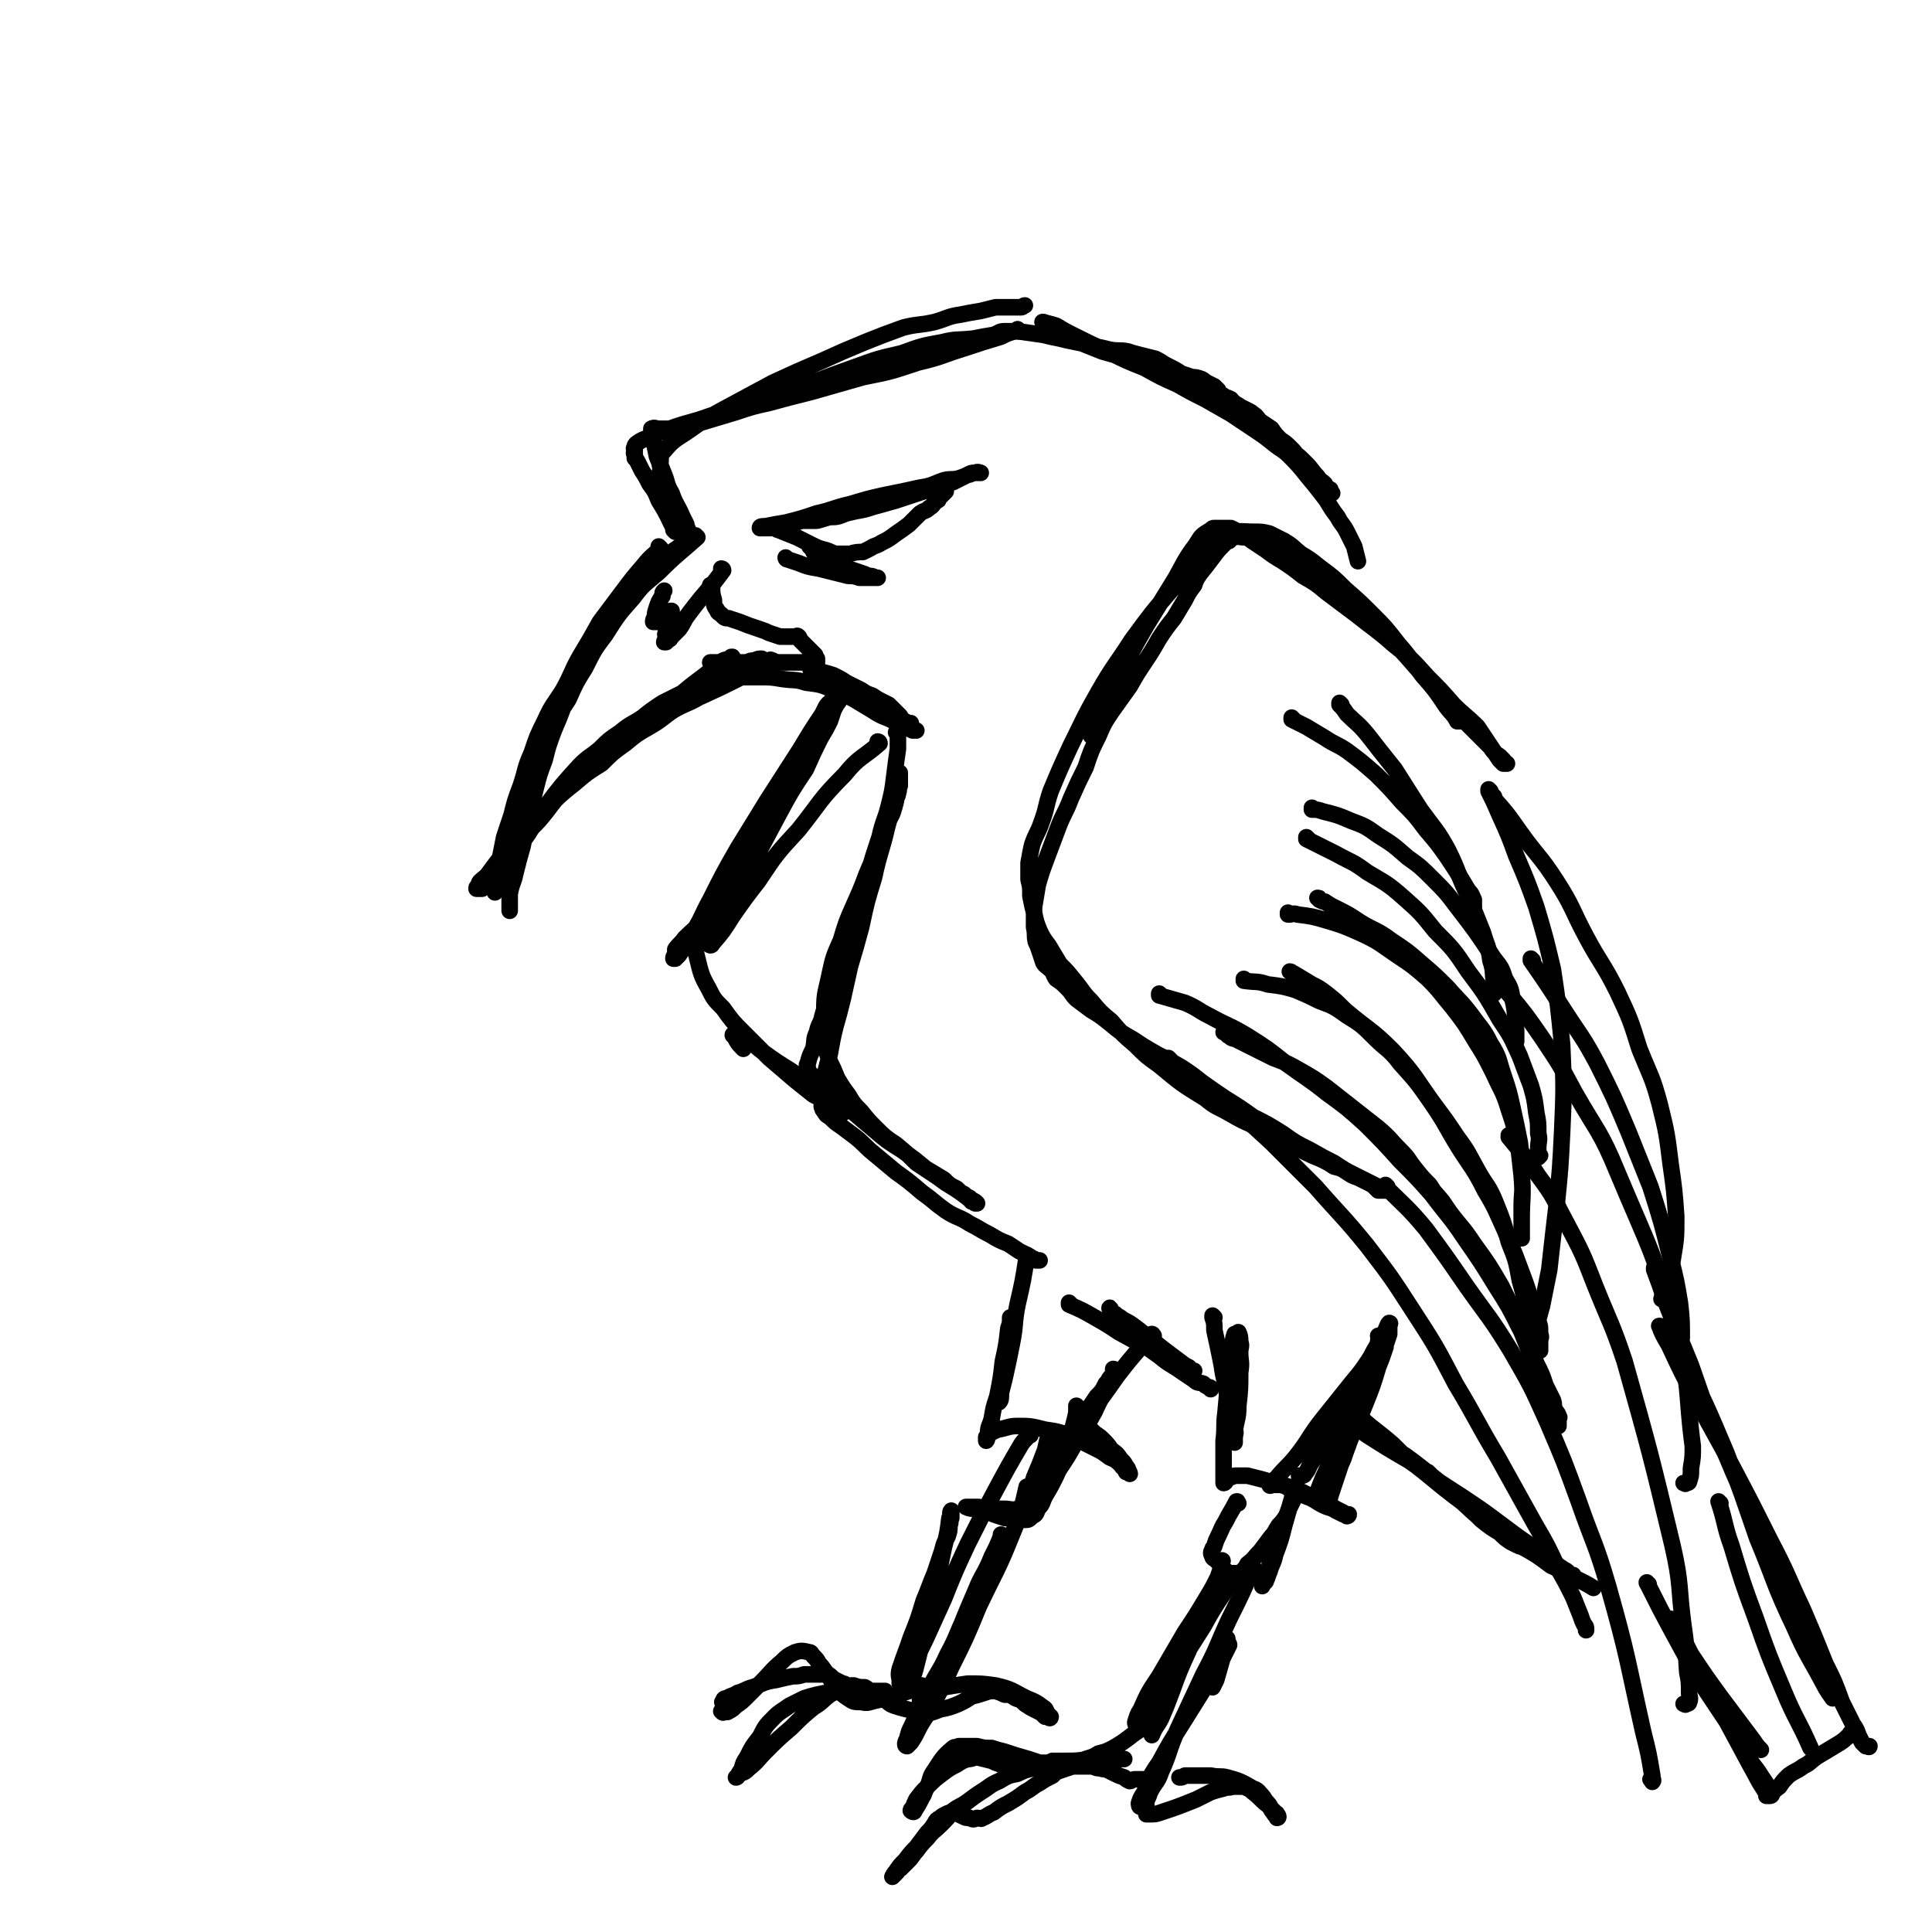 <svg viewBox='0 0 1050 1050' version='1.1' xmlns='http://www.w3.org/2000/svg' xmlns:xlink='http://www.w3.org/1999/xlink'><g fill='none' stroke='rgb(0,0,0)' stroke-width='9' stroke-linecap='round' stroke-linejoin='round'><path d='M359,298c0,0 -1,-1 -1,-1 0,0 1,1 1,1 -4,4 -5,4 -9,9 -6,7 -6,7 -12,15 -6,8 -6,8 -12,16 -5,9 -5,9 -11,19 -5,9 -4,9 -9,18 -5,8 -6,8 -10,17 -4,8 -4,8 -7,17 -4,9 -3,9 -6,18 -3,8 -3,8 -5,16 -2,6 -2,6 -4,12 -1,5 -1,5 -2,10 -1,3 -1,3 -2,6 -1,3 -1,3 -1,5 0,2 0,2 0,3 0,1 0,1 0,2 0,1 0,1 0,2 0,1 0,2 0,2 0,0 0,-1 0,-2 0,-1 0,-1 0,-3 1,-2 2,-2 3,-4 2,-3 2,-3 4,-7 2,-5 2,-5 5,-9 3,-5 3,-5 7,-10 3,-6 3,-6 8,-11 9,-12 9,-12 19,-23 5,-5 5,-4 11,-9 5,-5 5,-5 11,-9 6,-5 6,-4 12,-8 5,-4 5,-4 11,-8 6,-3 6,-3 12,-6 4,-3 4,-3 9,-5 3,-2 4,-2 7,-4 2,-1 2,-1 4,-2 1,-1 1,-1 3,-2 1,-1 1,-1 1,-2 1,-1 1,-1 2,-2 0,-1 0,-1 0,-2 -1,0 -1,0 -1,1 -2,1 -2,0 -4,1 -5,4 -5,4 -10,8 -8,6 -8,6 -15,12 -8,5 -8,5 -15,10 -6,5 -6,5 -12,9 -6,4 -6,4 -11,8 -5,4 -5,4 -9,8 -5,5 -5,4 -10,9 -4,4 -3,4 -7,9 -4,5 -4,5 -7,9 -4,5 -4,5 -8,9 -3,5 -3,5 -7,9 -3,4 -2,4 -5,8 -3,3 -3,3 -5,5 -2,2 -2,2 -4,4 -1,2 -1,2 -2,3 -1,1 -1,1 -2,2 -1,1 0,1 -2,2 0,0 0,0 -1,0 -1,0 -2,0 -2,0 0,-1 0,-1 1,-1 0,-1 0,-2 1,-3 2,-2 3,-2 5,-5 3,-4 3,-4 6,-8 5,-6 5,-6 10,-11 7,-7 7,-7 13,-14 9,-8 8,-8 17,-15 7,-6 7,-6 15,-11 6,-6 6,-6 13,-11 6,-5 6,-5 13,-9 7,-4 7,-5 13,-9 7,-4 7,-3 14,-7 11,-5 11,-5 21,-10 4,-2 4,-2 7,-4 2,-1 2,-1 5,-2 1,-1 1,-1 2,-2 2,-1 2,-1 3,-2 1,-1 1,0 2,0 '/><path d='M379,292c0,0 -1,-1 -1,-1 0,0 1,1 1,1 -10,9 -11,9 -21,19 -8,7 -8,6 -14,14 -8,9 -8,9 -15,20 -6,8 -6,8 -11,18 -5,8 -5,8 -9,17 -5,8 -6,8 -10,17 -4,10 -4,10 -7,21 -3,10 -2,11 -5,21 -2,10 -2,10 -4,20 -2,9 -2,9 -4,18 -1,4 -1,4 -2,7 0,3 0,3 0,6 0,1 0,1 0,3 0,0 0,0 0,1 0,1 0,1 0,1 0,0 0,-1 0,-1 0,-1 0,-1 0,-2 0,-3 0,-3 0,-6 1,-6 2,-6 3,-11 2,-8 2,-8 4,-15 3,-15 3,-15 7,-31 2,-8 2,-8 5,-16 2,-8 2,-8 5,-16 3,-7 3,-7 6,-15 7,-14 7,-14 15,-29 3,-6 3,-6 7,-11 4,-6 4,-5 8,-11 3,-4 2,-4 5,-8 6,-7 6,-6 12,-13 3,-3 3,-3 6,-5 2,-3 3,-3 5,-5 3,-2 3,-2 7,-5 1,-1 0,-1 1,-2 2,-1 3,-1 5,-2 '/><path d='M367,289c0,0 -1,-1 -1,-1 0,0 1,1 1,1 -4,-8 -4,-9 -9,-17 -2,-5 -2,-5 -5,-9 -2,-4 -2,-4 -4,-7 -1,-2 -1,-2 -2,-4 -1,-2 -1,-2 -2,-3 0,-1 0,-1 0,-2 -1,-1 0,-1 0,-2 0,-1 -1,-1 0,-2 0,-1 0,-1 1,-2 3,-2 3,-2 6,-3 6,-3 6,-3 12,-5 11,-4 11,-3 22,-7 13,-4 13,-4 25,-8 14,-5 14,-5 28,-9 13,-5 13,-5 27,-10 11,-4 11,-4 24,-7 11,-4 11,-4 22,-6 8,-2 8,-1 17,-2 5,-1 5,-1 11,-2 3,-1 3,-2 6,-2 3,0 3,0 5,0 1,0 1,0 2,0 0,0 1,0 1,0 0,0 -1,0 -2,0 -4,1 -4,1 -8,3 -10,3 -10,3 -19,6 -13,4 -13,5 -26,8 -15,5 -15,5 -30,8 -14,4 -14,4 -28,8 -12,3 -12,3 -23,6 -9,2 -9,2 -18,5 -10,3 -10,3 -20,6 -3,1 -3,2 -7,2 -2,1 -2,1 -4,1 -2,0 -2,0 -4,0 0,0 0,0 -1,0 -1,0 -1,0 -2,0 -1,0 -1,0 -2,0 -1,0 -1,0 -2,0 -2,0 -2,-1 -4,0 0,0 0,0 0,1 0,2 0,2 1,5 1,4 1,4 2,9 2,5 2,5 4,10 2,5 1,5 4,10 2,6 3,6 6,13 1,2 1,2 2,4 0,1 0,1 1,3 0,0 0,0 0,1 0,1 0,2 0,2 -1,0 -1,-1 -1,-2 -1,-1 -1,-1 -2,-3 -1,-2 -1,-2 -2,-4 -1,-3 -2,-3 -3,-6 -2,-4 -2,-3 -4,-7 -1,-3 -1,-3 -1,-5 -1,-3 -2,-3 -2,-5 -1,-2 0,-2 0,-5 0,-1 -1,-1 0,-3 0,-3 0,-4 2,-6 5,-6 6,-6 12,-10 10,-7 10,-7 21,-13 13,-7 13,-7 26,-14 13,-6 13,-6 27,-12 11,-5 11,-5 23,-10 10,-4 10,-4 21,-8 8,-2 8,-1 17,-3 7,-2 7,-3 14,-4 5,-1 5,-1 11,-2 4,-1 4,-1 8,-2 4,0 4,0 7,0 2,0 2,0 4,0 2,0 2,0 3,0 1,0 1,-1 2,-1 '/><path d='M423,288c0,0 -1,-1 -1,-1 0,0 0,1 1,1 5,2 5,2 10,4 4,2 4,2 8,4 4,2 4,2 8,3 3,1 2,1 5,2 2,0 2,0 4,0 2,0 2,0 4,0 3,-1 4,-1 7,-1 2,-1 2,-1 4,-2 3,-2 3,-1 6,-3 4,-2 4,-2 8,-5 3,-2 3,-2 7,-5 3,-3 3,-3 6,-6 3,-2 3,-1 5,-3 2,-1 2,-2 4,-4 1,0 1,0 1,-1 1,-1 1,-1 2,-2 1,-1 1,-1 2,-2 0,-1 0,-1 0,-2 0,0 0,-1 0,-1 -1,0 -1,1 -3,1 -1,0 -1,-1 -2,0 -4,1 -4,1 -8,2 -6,2 -6,2 -11,4 -7,2 -7,2 -14,4 -6,2 -6,2 -12,3 -5,1 -5,1 -10,2 -5,1 -5,1 -9,2 -5,1 -5,0 -9,1 -4,1 -4,1 -7,2 -3,1 -3,2 -6,2 -1,0 -1,0 -3,0 -1,0 -1,0 -2,0 0,0 0,0 -1,0 -1,0 -1,0 -2,0 -1,0 -2,0 -2,0 0,-1 1,-1 3,-1 5,-1 5,-1 11,-2 8,-2 8,-2 17,-5 9,-2 9,-3 18,-5 10,-3 10,-3 19,-5 10,-2 10,-2 19,-4 7,-1 7,-2 13,-4 4,-1 4,0 8,-1 3,-1 3,-1 5,-2 2,-1 2,-1 3,-1 1,0 1,0 2,0 1,0 2,0 2,0 0,0 -2,-1 -3,0 -2,0 -2,1 -4,1 -4,2 -4,2 -8,4 -16,5 -16,5 -31,10 -14,4 -14,4 -27,7 -5,2 -5,2 -9,2 -4,1 -3,1 -7,2 -2,0 -2,0 -4,0 -1,0 -1,0 -3,0 -1,0 -1,0 -2,0 '/><path d='M428,304c0,0 -1,-1 -1,-1 0,0 0,1 1,1 3,1 3,1 6,2 5,2 5,2 11,3 4,1 4,1 8,2 4,1 4,1 8,2 3,0 3,0 6,1 2,0 2,0 4,0 1,0 1,0 2,0 1,0 1,0 2,0 0,0 0,0 1,0 0,0 1,0 1,0 0,0 -1,0 -1,0 -2,-1 -2,-1 -4,-1 -2,-1 -2,-1 -5,-2 -3,-1 -3,-1 -6,-2 -3,-1 -3,-1 -6,-2 -4,-2 -4,-2 -8,-5 -2,0 -2,0 -4,-1 -1,-1 -1,-1 -1,-2 -1,-1 -1,-1 -2,-2 0,0 0,0 0,0 '/><path d='M384,372c0,0 -1,-1 -1,-1 0,0 0,1 1,1 4,-1 4,-1 8,-2 5,-1 5,-1 9,-2 6,0 6,0 11,0 7,0 7,0 13,1 7,1 7,0 13,2 8,1 8,1 15,4 6,2 5,2 11,5 7,3 7,3 13,6 7,3 7,3 14,7 2,1 2,1 4,2 1,1 1,1 2,2 0,0 1,0 1,0 0,0 -1,0 -2,0 -2,-1 -2,-1 -4,-2 -3,-1 -3,-1 -6,-3 -6,-3 -6,-2 -12,-6 -5,-3 -5,-3 -10,-6 -4,-3 -4,-2 -8,-5 -5,-3 -5,-3 -9,-6 -2,-1 -2,-1 -3,-2 -1,0 -1,-1 -2,-1 -1,-1 -2,-2 -1,-2 1,0 2,1 5,1 4,1 4,1 7,2 4,2 4,2 7,4 4,2 4,2 8,4 3,2 3,2 6,3 3,2 3,2 5,3 2,1 2,1 4,2 1,1 1,1 2,2 1,1 1,1 2,2 1,1 1,1 2,2 1,1 0,1 1,2 2,1 2,1 3,2 1,0 1,0 2,0 '/><path d='M554,180c0,0 -1,-1 -1,-1 0,0 0,1 0,1 '/><path d='M554,180c0,0 -1,-1 -1,-1 0,0 0,1 0,1 7,1 7,1 14,2 4,1 4,1 9,2 4,1 4,1 9,2 5,1 5,1 9,2 5,1 5,1 9,2 5,1 5,0 10,1 3,1 3,1 7,2 4,1 4,1 8,2 4,2 3,2 7,4 4,2 4,2 7,4 3,1 3,1 6,2 2,0 2,0 5,1 2,1 1,1 3,2 2,1 2,1 4,2 1,1 1,1 2,2 0,1 0,1 1,2 2,1 2,1 3,2 1,0 1,0 3,1 1,1 1,2 2,2 1,1 2,1 3,2 2,1 2,1 4,2 2,1 2,1 3,2 2,1 2,2 4,4 3,2 3,2 6,4 2,3 2,3 5,6 3,2 3,2 6,5 3,3 2,3 5,7 3,2 3,2 6,5 2,2 1,3 3,5 2,1 2,1 3,3 1,0 1,0 2,1 1,1 1,1 2,2 0,1 1,1 1,1 0,0 -1,-1 -1,-2 -2,-1 -2,-1 -3,-3 -2,-2 -2,-1 -4,-4 -3,-3 -3,-4 -6,-7 -4,-4 -4,-4 -8,-7 -7,-5 -7,-5 -15,-9 -8,-5 -8,-5 -15,-10 -7,-5 -7,-5 -14,-10 -7,-4 -7,-4 -14,-7 -7,-4 -7,-4 -14,-8 -9,-3 -9,-3 -17,-6 -7,-2 -7,-2 -14,-4 -5,-2 -5,-2 -10,-4 -4,-2 -4,-2 -8,-4 -3,-1 -3,-1 -6,-2 -1,-1 -1,-1 -3,-2 -1,0 -1,-1 -2,-1 -1,-1 -1,-1 -2,-2 0,-1 -1,-1 -1,-1 -1,0 0,0 0,0 3,1 4,1 7,2 5,3 5,3 11,6 8,4 8,4 17,8 10,5 10,5 20,9 9,5 9,5 18,9 7,4 7,4 15,8 7,4 7,4 14,8 6,4 6,4 12,8 6,4 6,4 11,8 5,4 5,3 9,7 7,7 7,8 13,15 4,5 4,5 7,9 3,5 3,5 6,9 2,4 3,4 5,8 2,4 2,4 4,8 1,4 1,4 2,8 '/><path d='M488,399c0,0 -1,-1 -1,-1 0,0 1,0 1,1 0,4 0,4 0,8 -1,7 -1,7 -2,15 -1,8 -1,8 -3,16 -2,8 -3,8 -5,17 -3,9 -3,9 -6,19 -3,9 -3,9 -6,18 -2,9 -2,9 -5,18 -3,8 -3,8 -6,15 -2,7 -2,7 -4,14 -2,6 -2,6 -4,13 -1,5 -2,4 -3,9 -2,4 -1,5 -2,9 -2,4 -2,4 -3,8 -1,1 0,1 0,2 0,1 -1,1 0,2 0,1 0,0 1,1 2,2 2,2 4,4 4,4 4,4 8,7 5,5 5,5 10,9 7,6 7,6 13,11 7,6 7,6 15,11 7,5 7,5 13,10 5,3 5,3 10,6 3,3 3,3 7,5 2,2 2,2 4,3 1,1 1,1 3,2 1,1 0,1 1,2 1,0 1,0 2,1 1,0 1,0 1,0 -1,-1 -1,-1 -3,-2 -1,0 -1,0 -2,-1 -4,-3 -4,-3 -7,-5 -5,-3 -5,-3 -9,-6 -6,-4 -6,-4 -12,-8 -5,-5 -5,-5 -11,-10 -6,-4 -6,-4 -11,-9 -4,-4 -4,-4 -8,-9 -4,-4 -4,-4 -7,-9 -3,-4 -3,-4 -6,-9 -2,-5 -2,-5 -4,-9 -2,-6 -2,-6 -3,-12 -1,-8 -1,-8 0,-16 0,-10 1,-10 3,-20 2,-9 2,-9 6,-18 3,-10 3,-10 7,-19 4,-9 4,-9 7,-17 3,-7 3,-7 6,-14 2,-6 2,-6 4,-11 2,-4 2,-4 4,-8 1,-3 1,-3 2,-7 0,-2 1,-2 1,-4 1,-2 0,-2 1,-4 0,-1 0,-1 0,-2 0,-1 0,-1 0,-2 0,-1 0,-1 0,-2 0,0 0,-1 0,-1 -1,3 -1,5 -2,9 -2,10 -2,10 -5,21 -3,13 -4,13 -7,27 -4,13 -4,13 -7,27 -3,11 -3,11 -6,21 -2,9 -2,9 -4,18 -2,8 -2,8 -4,15 -3,12 -2,12 -5,23 -1,4 -1,4 -2,8 0,2 0,2 0,4 -1,2 0,2 0,4 0,0 0,0 0,1 0,1 0,1 0,2 0,1 -1,1 0,2 0,1 0,1 1,2 1,2 1,2 3,3 3,3 3,3 6,5 4,3 4,3 8,6 5,4 5,5 10,9 6,5 6,5 12,10 7,5 7,5 14,11 7,5 6,5 13,10 6,4 7,3 13,7 6,3 5,3 11,6 5,3 5,3 10,5 3,2 3,2 6,4 2,1 2,1 4,2 2,1 2,1 3,2 1,0 1,0 2,1 0,0 0,0 1,0 1,0 1,0 1,0 '/><path d='M793,392c0,0 -1,-1 -1,-1 0,0 0,1 0,1 -2,-4 -3,-4 -6,-8 -6,-9 -6,-9 -13,-17 -6,-8 -6,-9 -13,-17 -7,-9 -7,-9 -14,-16 -7,-7 -7,-7 -15,-14 -6,-6 -6,-6 -14,-12 -5,-4 -5,-4 -10,-7 -5,-4 -4,-4 -9,-7 -4,-2 -4,-2 -8,-4 -4,-1 -4,-1 -9,-1 -6,0 -7,-1 -12,1 -8,4 -8,5 -14,11 -9,8 -9,8 -17,18 -12,14 -12,14 -23,29 -9,14 -10,14 -18,28 -8,14 -8,15 -15,29 -6,13 -6,13 -11,25 -3,9 -2,9 -5,17 -2,6 -3,6 -5,12 -1,4 -1,5 -2,10 0,4 0,4 0,9 1,4 1,4 1,9 1,5 1,5 2,9 1,5 1,5 3,10 2,4 2,4 5,8 3,5 3,5 6,10 4,4 4,4 8,9 5,6 4,6 9,11 5,6 5,6 11,11 6,7 6,7 13,13 6,6 6,6 13,11 12,10 12,10 25,18 6,5 6,4 13,8 7,4 7,4 14,7 8,4 8,4 15,8 6,3 6,3 12,6 4,2 4,2 9,4 4,2 4,2 7,4 4,1 4,1 7,3 3,2 3,2 6,3 2,1 2,1 4,2 2,1 2,1 4,2 1,1 1,1 2,2 0,0 0,0 1,1 1,0 1,0 2,0 1,0 2,0 2,0 0,0 -1,0 -2,0 -1,-1 -1,-1 -2,-2 -2,-1 -2,-1 -4,-2 -4,-2 -4,-2 -8,-4 -6,-3 -6,-3 -12,-7 -6,-3 -6,-3 -13,-7 -8,-4 -8,-4 -15,-9 -8,-5 -8,-5 -16,-9 -7,-5 -7,-5 -15,-10 -6,-4 -6,-4 -13,-9 -5,-4 -5,-4 -11,-8 -7,-4 -7,-4 -13,-7 -7,-4 -7,-4 -13,-8 -7,-4 -7,-4 -13,-9 -5,-4 -5,-4 -10,-7 -4,-3 -4,-3 -8,-6 -3,-3 -2,-3 -5,-6 -3,-3 -3,-3 -6,-5 -2,-3 -1,-3 -3,-5 -2,-2 -3,-2 -4,-4 -1,-3 -1,-3 -2,-6 -1,-3 -1,-3 -2,-5 -1,-4 0,-4 -1,-8 0,-5 0,-5 0,-11 1,-6 1,-6 2,-12 2,-7 2,-7 5,-15 3,-8 3,-8 6,-16 3,-8 4,-8 7,-16 4,-9 4,-9 8,-17 3,-9 3,-9 7,-17 3,-7 3,-7 7,-13 5,-7 5,-7 10,-14 4,-7 4,-7 8,-13 4,-6 4,-6 8,-13 4,-6 4,-6 8,-11 3,-5 3,-5 6,-10 2,-4 2,-4 5,-8 1,-3 1,-3 3,-6 4,-5 4,-5 7,-9 3,-4 3,-4 6,-7 1,-2 1,-1 3,-2 1,-1 1,-2 3,-2 2,-1 2,0 5,0 2,0 3,-1 5,0 9,2 9,2 18,7 6,3 6,4 12,8 14,12 14,13 28,25 8,8 8,7 16,15 7,7 7,7 14,15 6,7 6,7 13,14 6,7 6,7 12,14 5,5 5,5 10,10 3,3 3,3 6,6 2,3 2,3 5,5 1,1 1,1 2,2 1,1 1,2 2,2 0,0 -1,0 -2,0 -1,-1 -1,-1 -2,-2 -2,-3 -2,-3 -4,-6 -4,-6 -4,-6 -8,-12 -6,-6 -7,-6 -13,-12 -7,-8 -7,-8 -14,-15 -9,-10 -9,-10 -19,-18 -9,-8 -10,-8 -20,-16 -8,-6 -8,-6 -16,-12 -6,-5 -6,-5 -13,-9 -5,-4 -5,-4 -11,-8 -5,-3 -5,-3 -9,-6 -3,-2 -3,-2 -6,-4 -3,-2 -3,-2 -5,-4 -2,-1 -2,-1 -4,-2 -2,-1 -2,-1 -4,-2 -1,0 -2,0 -3,0 -1,0 -1,0 -2,0 -1,0 -1,0 -2,0 -1,0 -1,0 -2,0 -1,0 -1,0 -2,1 -5,3 -5,3 -8,8 -6,8 -6,9 -11,18 -8,13 -8,13 -16,26 -8,14 -8,14 -15,28 -6,12 -5,12 -11,24 -2,4 -2,4 -4,8 '/><path d='M387,319c0,0 -1,-1 -1,-1 0,0 1,0 1,1 0,3 0,4 1,7 0,3 0,3 2,6 0,1 1,1 2,2 2,2 2,2 4,2 3,1 3,1 6,2 5,2 5,2 11,4 3,1 3,1 5,2 3,1 3,1 6,2 2,0 2,0 4,0 1,0 1,0 2,0 1,0 1,0 2,0 1,0 1,-1 2,0 1,1 0,1 1,2 1,1 1,1 2,2 1,1 1,1 2,2 1,1 1,1 2,2 1,1 1,1 2,2 0,1 0,1 1,2 0,1 0,1 0,2 0,0 0,0 0,0 -1,0 -2,0 -3,0 -1,0 -1,0 -2,0 -1,0 -1,0 -2,0 -2,0 -2,0 -4,0 -2,0 -2,0 -4,0 -3,0 -3,0 -6,0 -2,0 -2,0 -5,0 -3,0 -3,0 -6,0 -2,0 -2,0 -4,0 -2,0 -2,0 -3,0 -2,0 -2,0 -4,0 -2,0 -2,0 -3,0 -1,0 -1,0 -2,0 -1,0 -1,0 -2,0 -1,0 -1,0 -2,0 -1,0 -1,0 -1,0 -1,0 -1,0 -2,0 -1,0 -1,0 -2,0 -1,0 -1,0 -1,0 0,0 1,0 2,0 1,0 1,0 3,0 2,0 2,0 4,0 2,0 2,0 4,0 2,0 2,0 3,0 1,0 1,0 2,0 1,0 1,0 2,0 2,-1 2,-1 4,-1 2,-1 2,-1 4,-1 '/><path d='M393,310c0,0 -1,-1 -1,-1 0,0 1,0 1,1 -6,8 -6,8 -12,15 -4,5 -4,5 -7,9 -3,4 -2,4 -5,8 -2,2 -2,2 -4,4 -1,1 0,1 -2,2 0,0 0,0 -1,1 -1,0 -1,0 -1,0 0,-1 1,-1 1,-3 0,-1 -1,-1 0,-2 0,-2 0,-2 1,-4 1,-1 1,-1 2,-3 0,-1 0,-1 0,-2 0,-1 0,-1 0,-2 0,0 0,-1 0,-1 -1,0 -1,0 -1,1 -1,1 -1,1 -2,2 -1,1 -1,1 -2,2 -1,0 -1,0 -2,1 -1,0 -1,0 -2,0 0,0 -1,0 -1,0 0,-1 0,-1 1,-3 0,-2 0,-2 1,-5 1,-3 1,-3 3,-6 0,-2 0,-2 1,-3 '/><path d='M631,541c0,0 -1,-1 -1,-1 0,0 0,1 0,1 7,2 7,2 14,4 7,3 7,4 13,7 11,6 11,5 21,11 11,7 11,7 21,15 11,8 12,8 22,16 11,8 11,8 21,17 10,10 10,10 19,20 9,9 9,9 17,18 9,12 10,12 18,24 9,13 9,13 17,26 7,11 7,11 13,23 5,9 5,9 9,19 3,6 3,6 5,12 2,4 2,4 4,8 1,3 0,3 1,5 1,2 2,2 2,4 1,0 0,1 0,1 0,1 0,1 0,2 0,1 0,2 0,2 0,0 0,-1 0,-2 0,-1 0,-1 0,-3 -4,-8 -4,-8 -8,-17 -6,-14 -6,-14 -12,-29 -3,-6 -2,-6 -5,-12 -3,-7 -3,-7 -6,-13 -7,-12 -7,-12 -15,-23 -4,-6 -4,-6 -9,-12 -4,-5 -4,-5 -8,-11 -4,-5 -4,-4 -7,-9 -4,-4 -4,-4 -8,-9 -4,-5 -3,-5 -8,-10 -6,-6 -5,-6 -12,-12 -14,-11 -14,-11 -28,-22 -7,-5 -7,-5 -14,-9 -7,-4 -7,-4 -15,-7 -6,-3 -6,-3 -12,-6 -4,-2 -4,-2 -8,-4 -2,-1 -2,0 -4,-2 -1,0 -1,-1 -2,-2 0,0 0,0 -1,0 '/><path d='M677,533c0,0 -1,-1 -1,-1 0,0 0,1 0,1 7,1 7,0 13,2 8,1 8,1 15,3 7,3 7,3 13,6 8,3 8,3 15,8 8,5 8,5 15,12 7,7 8,6 14,14 9,10 9,10 16,20 9,13 8,13 16,26 7,11 8,11 14,23 6,10 6,11 11,22 4,10 4,9 8,20 5,13 5,14 9,28 2,3 2,3 2,8 1,2 0,2 0,4 0,2 0,2 0,3 0,1 0,1 0,2 0,0 0,0 0,0 0,-1 -1,-1 -1,-2 -1,-2 -1,-2 -2,-4 -2,-6 -2,-6 -3,-13 -3,-9 -2,-9 -5,-19 -2,-11 -2,-11 -6,-21 -3,-11 -3,-11 -7,-21 -4,-10 -5,-9 -10,-18 -5,-9 -5,-10 -11,-18 -6,-9 -6,-9 -12,-17 -11,-15 -10,-16 -23,-30 -12,-12 -13,-11 -26,-22 -5,-5 -5,-5 -10,-9 -4,-3 -4,-3 -8,-5 -5,-3 -5,-3 -10,-6 -1,0 -1,-1 -2,-1 '/><path d='M701,497c0,0 -1,-1 -1,-1 0,0 0,1 0,1 3,0 3,-1 5,0 8,1 8,1 15,3 10,3 10,3 19,7 11,5 11,6 20,12 9,6 9,6 17,13 7,7 7,8 13,15 7,9 7,9 13,19 5,8 5,8 10,18 4,9 5,9 8,19 3,9 3,9 5,18 1,9 1,9 2,18 1,12 0,12 0,23 0,3 0,3 0,6 0,2 0,2 0,4 0,1 0,1 0,1 0,0 0,-1 0,-2 0,-1 0,-1 0,-3 0,-6 0,-6 0,-12 0,-8 1,-8 0,-17 0,-9 0,-9 -1,-18 -2,-10 -2,-10 -4,-19 -2,-9 -2,-9 -5,-18 -3,-9 -2,-9 -7,-17 -4,-8 -5,-8 -10,-15 -6,-8 -7,-8 -13,-15 -7,-7 -7,-7 -14,-13 -8,-7 -8,-7 -17,-13 -8,-6 -9,-5 -17,-10 -6,-4 -6,-4 -12,-7 -4,-2 -4,-2 -7,-4 -1,0 -1,0 -3,-1 0,-1 0,-1 -1,-1 '/><path d='M711,456c0,0 -1,-1 -1,-1 0,0 0,1 0,1 8,4 8,4 16,8 9,5 9,4 17,10 10,6 11,6 20,14 9,8 9,8 17,18 10,10 10,10 18,22 9,12 9,12 17,26 6,9 6,9 11,20 3,8 3,8 6,16 2,7 2,7 3,15 1,5 1,5 1,11 1,4 0,4 0,8 0,2 0,2 0,4 0,0 0,1 0,1 0,0 1,-1 1,-1 '/><path d='M714,440c0,0 -1,-1 -1,-1 0,0 0,1 0,1 3,0 3,0 6,1 8,2 8,2 15,5 8,3 8,3 15,8 8,5 8,5 16,12 7,5 7,5 14,12 7,7 7,7 13,15 10,13 10,13 20,28 4,5 4,5 6,11 3,5 3,5 4,11 2,8 1,8 2,17 0,2 0,2 0,4 0,1 0,1 0,2 '/><path d='M703,391c0,0 -1,-1 -1,-1 0,0 0,1 0,1 4,2 4,2 8,4 5,3 5,3 10,6 6,4 6,3 12,7 8,6 8,6 16,13 7,7 7,7 14,15 7,7 7,7 13,15 6,7 6,7 11,14 6,9 6,9 12,19 2,2 2,3 3,5 0,2 0,2 0,4 '/><path d='M729,383c0,0 -1,-1 -1,-1 0,0 0,0 0,1 2,2 2,2 4,5 5,5 6,5 11,11 7,9 7,9 15,19 7,11 7,11 14,22 8,11 9,11 15,22 6,12 5,13 11,25 4,10 4,10 8,20 2,7 3,7 4,15 2,6 1,6 2,12 0,3 0,3 0,6 '/><path d='M810,430c0,0 -1,-1 -1,-1 0,0 0,0 0,1 3,6 3,6 6,13 5,11 5,11 9,22 6,14 6,14 11,28 5,17 5,17 9,34 3,20 3,21 5,41 1,23 1,24 0,47 -1,20 -1,20 -3,40 -2,17 -2,17 -4,35 -2,10 -2,10 -4,20 -1,3 -1,4 -2,7 -1,2 -1,1 -2,3 '/><path d='M636,576c0,0 -1,-1 -1,-1 0,0 0,0 0,1 4,3 4,3 8,6 11,8 11,8 22,17 13,10 13,10 26,22 12,12 12,12 24,24 14,16 15,16 28,32 13,17 13,17 24,34 13,20 13,20 24,41 12,20 11,20 23,40 10,18 10,18 20,36 7,12 7,12 13,25 4,7 4,7 8,15 2,5 2,5 4,10 1,3 1,3 2,5 1,1 1,1 1,3 '/><path d='M754,645c0,0 -1,-1 -1,-1 0,0 0,0 0,1 11,11 12,11 22,23 11,15 11,15 22,31 12,17 13,17 24,35 11,19 11,19 20,39 9,21 9,21 17,43 8,23 9,22 16,46 11,39 10,39 19,79 3,12 3,12 5,24 0,2 1,3 0,3 0,1 0,0 -1,-1 '/><path d='M821,618c0,0 -1,-1 -1,-1 0,0 0,0 0,1 8,10 9,10 16,21 9,12 8,12 15,25 9,17 9,17 16,35 8,20 9,20 16,41 14,50 14,50 26,100 5,22 3,22 6,44 2,13 1,13 2,25 1,5 1,5 1,11 0,2 1,3 0,5 0,1 -1,1 -2,1 0,1 0,0 -1,0 '/><path d='M820,539c0,0 -1,-1 -1,-1 0,0 0,0 0,1 10,12 10,12 19,25 10,15 10,15 18,30 12,21 14,21 23,43 18,43 20,43 32,88 8,30 5,31 9,61 0,6 0,6 -1,12 0,4 0,4 -1,7 0,1 -1,1 -2,1 0,1 0,0 -1,0 '/><path d='M833,522c0,0 -1,-1 -1,-1 0,0 0,0 0,1 9,13 9,13 18,27 9,14 10,14 18,29 9,18 9,18 17,37 6,15 6,15 12,30 6,19 6,19 11,39 3,12 3,12 5,24 1,9 1,10 1,19 0,0 -1,0 -1,0 -1,0 -1,0 -1,0 '/><path d='M812,433c0,0 -1,-1 -1,-1 0,0 0,0 0,1 8,9 8,9 15,19 10,14 11,13 20,27 9,14 8,15 16,30 8,15 9,14 17,30 7,15 7,15 12,31 6,15 7,15 11,30 4,16 4,17 6,33 2,14 2,14 3,28 0,12 0,12 -2,24 -2,11 -3,10 -6,21 '/><path d='M478,404c0,0 -1,-1 -1,-1 0,0 1,0 1,1 -9,8 -11,7 -19,17 -14,14 -13,15 -25,30 -12,13 -12,13 -22,28 -7,9 -7,9 -14,19 -5,8 -5,8 -11,15 0,1 -2,1 -1,0 2,-7 3,-7 7,-15 6,-13 7,-13 14,-25 8,-15 8,-15 16,-30 7,-13 7,-13 15,-25 4,-9 4,-9 8,-17 3,-5 3,-5 5,-9 1,-3 1,-3 2,-6 0,-1 0,-1 0,-3 -1,0 0,-1 0,-1 -1,-1 -1,-2 -1,-1 -3,2 -3,3 -5,7 -6,9 -6,9 -12,19 -9,14 -9,14 -18,28 -8,13 -8,13 -16,26 -8,14 -8,14 -15,28 -5,9 -4,9 -9,17 -2,4 -2,4 -5,8 -1,2 -1,2 -3,5 -1,1 -1,1 -2,2 0,0 -1,0 -1,0 0,-1 0,-1 1,-2 0,-2 0,-2 0,-3 2,-3 3,-3 5,-6 5,-5 6,-5 11,-11 5,-6 5,-7 10,-14 4,-4 4,-5 7,-9 2,-3 3,-3 5,-6 1,-2 1,-2 1,-4 1,-1 1,-1 1,-2 0,-1 0,-1 0,-2 0,-1 0,-1 0,-2 0,-1 0,-1 0,-1 0,-1 0,-2 0,-2 -1,1 -1,2 -1,3 -1,2 -1,2 -2,5 -1,2 -1,2 -2,4 0,0 -1,0 -1,1 -1,0 0,1 0,1 0,0 0,-1 0,-3 2,-3 2,-3 4,-5 3,-5 3,-5 6,-9 4,-7 4,-7 8,-14 5,-7 5,-7 9,-15 5,-6 5,-6 9,-13 4,-6 4,-6 8,-13 3,-5 3,-5 6,-10 3,-4 2,-4 5,-8 1,-2 1,-2 2,-4 0,-1 0,-1 1,-2 0,-1 0,-3 0,-2 -2,1 -3,2 -4,5 -5,7 -4,7 -8,14 -15,24 -15,24 -31,48 -6,9 -7,9 -12,19 -5,7 -5,8 -9,16 -3,6 -3,6 -7,12 -2,5 -2,5 -4,9 -2,5 -2,5 -4,9 -1,4 -1,4 -1,8 -1,4 -1,4 0,8 2,8 2,9 6,16 3,6 3,6 8,11 5,7 5,7 11,13 7,7 7,7 14,14 7,6 7,6 14,12 5,4 5,4 10,8 4,2 4,2 7,4 4,3 4,3 8,5 1,0 1,1 1,1 -1,-1 -2,-2 -3,-3 -5,-5 -5,-5 -10,-10 -8,-5 -8,-5 -15,-10 -8,-5 -8,-5 -15,-10 -4,-3 -4,-4 -9,-6 -2,-2 -2,-1 -5,-3 -1,0 -2,-1 -2,-1 -1,0 -1,1 0,1 2,4 2,4 5,7 '/><path d='M559,683c0,0 -1,-1 -1,-1 0,0 1,0 0,1 -2,13 -2,13 -5,26 -2,10 -1,11 -3,21 -2,10 -2,10 -4,19 -1,4 -1,4 -2,8 0,2 0,2 -1,4 0,0 0,1 0,1 1,-1 1,-2 1,-5 1,-5 1,-5 2,-10 1,-7 1,-7 2,-14 0,-4 1,-4 2,-8 0,-2 -1,-2 -1,-4 0,-2 0,-2 0,-3 0,-1 0,-1 0,-2 0,0 1,0 0,0 0,3 0,3 -1,6 -1,9 -1,9 -3,18 -1,9 -1,9 -3,19 -2,6 -2,6 -3,12 -1,4 -2,4 -2,8 -1,2 0,3 -1,4 0,0 0,-1 0,-2 1,-1 1,-1 2,-2 2,-1 2,-1 4,-2 6,-1 6,-2 11,-2 7,0 7,0 15,2 7,1 7,1 15,4 6,3 6,3 12,6 4,2 4,2 8,5 2,1 3,1 5,3 2,1 1,2 3,3 1,1 1,1 1,2 1,0 2,1 2,1 0,0 0,-1 -1,-2 0,-1 0,-1 -1,-2 -1,-2 -1,-2 -3,-4 -2,-3 -2,-3 -5,-5 -2,-3 -2,-3 -5,-6 -2,-2 -3,-2 -5,-4 -2,-2 -2,-2 -5,-4 -1,-1 -1,-1 -2,-2 0,0 -1,0 -1,1 1,0 2,0 4,1 1,1 1,1 2,2 '/><path d='M627,726c0,0 -1,-1 -1,-1 0,0 1,0 0,1 -2,2 -2,2 -5,5 -7,8 -7,8 -14,17 -7,10 -7,10 -14,19 -4,5 -4,5 -8,11 -3,3 -3,3 -6,6 -1,1 -1,1 -2,2 0,0 -1,-1 -1,-1 2,-3 2,-3 4,-5 4,-5 4,-5 8,-10 4,-5 4,-5 8,-11 3,-3 3,-3 5,-7 2,-2 1,-2 3,-4 1,-1 1,-1 2,-3 0,0 0,-1 -1,-1 0,2 0,3 -1,5 -4,9 -5,9 -9,18 -5,9 -5,9 -11,18 -4,7 -4,7 -8,13 -2,3 -2,3 -4,6 0,0 0,0 -1,1 '/><path d='M582,709c0,0 -1,-1 -1,-1 0,0 0,0 0,1 7,3 7,3 14,7 7,4 7,4 13,8 9,5 9,5 17,9 5,2 5,2 10,4 3,2 3,2 7,4 2,1 2,1 4,2 1,1 1,1 2,2 0,0 1,0 1,0 0,0 -1,0 -2,-1 -2,-1 -2,-1 -3,-2 -4,-3 -4,-3 -8,-6 -4,-3 -4,-3 -9,-7 -4,-3 -4,-3 -9,-7 -4,-3 -4,-3 -8,-5 -2,-2 -2,-1 -4,-3 -1,0 -1,-1 -2,-1 0,-1 -1,-3 -1,-2 1,2 2,4 5,8 4,4 4,4 9,8 6,5 6,5 13,10 6,5 6,4 13,9 3,2 3,2 6,4 2,2 2,1 5,2 1,1 1,1 3,2 1,0 1,0 1,1 '/><path d='M660,716c0,0 -1,-1 -1,-1 0,0 0,0 0,1 1,3 1,3 1,7 2,9 2,9 4,19 1,8 2,8 3,17 2,6 1,6 2,12 1,3 2,3 2,6 1,2 0,2 0,5 0,1 0,2 0,2 0,0 0,0 0,-1 0,-2 0,-2 0,-5 1,-7 2,-7 2,-14 1,-9 1,-9 1,-18 1,-6 0,-6 0,-11 0,-3 1,-3 0,-6 0,-2 0,-3 -1,-5 0,0 -1,1 -2,1 -1,3 -1,4 -1,7 -2,8 -1,8 -2,15 -1,10 -1,10 -2,21 -1,7 0,7 -1,15 0,5 0,5 0,9 0,3 0,3 0,5 0,2 0,2 0,4 0,1 0,1 0,2 0,1 0,1 0,2 0,0 0,1 0,1 1,0 1,-1 2,-2 1,-1 2,-1 4,-2 3,0 4,0 7,0 8,2 8,2 15,4 8,2 8,2 15,5 6,3 6,3 11,6 4,1 4,1 7,3 2,1 2,1 4,2 1,1 1,1 2,2 0,0 1,0 1,-1 -1,0 -2,0 -3,0 -2,-1 -2,-1 -4,-2 -3,-2 -3,-1 -7,-3 -4,-2 -3,-2 -7,-4 -3,-1 -3,-1 -6,-3 -2,-1 -2,0 -4,-1 -2,-1 -2,-2 -3,-2 -1,-1 -1,0 -2,-1 -2,0 -2,0 -4,0 -1,0 -1,0 -2,0 0,0 -1,1 -1,0 1,-1 2,-2 4,-4 5,-6 5,-5 10,-11 8,-10 7,-11 15,-21 8,-10 8,-10 16,-20 5,-6 5,-6 9,-12 2,-3 2,-4 4,-7 1,-2 1,-2 2,-4 0,-1 -1,-2 -1,-2 0,1 1,1 0,3 -1,9 -1,9 -4,18 -4,14 -4,14 -9,28 -3,10 -3,10 -7,20 -2,6 -2,6 -4,12 -1,3 -1,3 -2,6 0,1 -1,2 -1,2 0,-1 1,-2 1,-4 3,-9 3,-9 7,-18 5,-15 6,-15 12,-30 4,-10 4,-10 7,-20 2,-5 2,-5 4,-11 0,-2 0,-2 0,-4 0,0 1,-1 0,-1 0,0 -1,1 -1,2 -3,7 -3,7 -5,14 -4,13 -4,14 -9,27 -4,11 -5,11 -10,23 -3,5 -3,5 -6,11 -2,3 -2,3 -4,6 0,2 0,2 -1,3 -1,1 -2,1 -2,0 0,0 0,-1 1,-2 3,-8 3,-8 7,-16 7,-16 7,-16 15,-33 5,-10 5,-10 10,-21 3,-5 3,-5 5,-10 1,-3 1,-3 2,-6 0,-1 0,-1 0,-3 0,-1 0,-1 0,-2 0,0 1,-1 0,-1 -1,1 -1,2 -2,4 -4,7 -4,7 -7,14 -6,11 -5,11 -11,21 -5,10 -5,10 -11,19 -4,7 -4,7 -8,13 -2,3 -2,3 -4,6 -1,2 -1,3 -3,5 0,1 -1,1 -2,1 0,1 0,0 -1,0 '/><path d='M730,761c0,0 -1,-1 -1,-1 0,0 0,0 0,1 6,5 6,5 11,10 8,7 9,7 17,14 8,8 8,8 17,15 9,7 9,7 18,14 7,6 7,6 13,12 5,4 5,4 10,7 3,3 3,3 6,5 2,1 2,1 4,2 0,0 2,1 1,0 0,0 -1,-1 -3,-2 -4,-4 -4,-4 -9,-8 -11,-8 -11,-7 -21,-16 -10,-8 -10,-8 -20,-16 -9,-7 -9,-7 -19,-13 -6,-4 -6,-4 -11,-7 -3,-2 -3,-2 -7,-3 -1,-1 -1,-1 -2,-2 -1,-1 -3,-2 -2,-2 4,3 5,5 11,9 11,7 11,7 23,14 14,10 14,10 28,19 12,8 12,8 24,17 8,6 8,6 17,12 4,3 4,3 9,7 3,2 3,2 6,4 2,1 2,1 3,3 1,0 2,0 2,0 0,1 -1,0 -3,0 -4,-2 -4,-3 -9,-5 -8,-6 -8,-6 -17,-11 -9,-6 -9,-6 -19,-13 -8,-6 -7,-6 -15,-13 -5,-4 -5,-4 -9,-8 -3,-2 -3,-2 -5,-4 -1,-1 -1,-1 -2,-2 -1,0 -2,-1 -2,0 5,4 6,5 11,9 9,7 9,7 19,14 10,8 10,8 21,15 12,8 12,8 24,15 8,6 9,5 17,10 '/><path d='M900,690c-1,0 -1,-1 -1,-1 0,0 0,0 0,1 3,8 3,8 6,17 7,18 7,18 14,35 9,26 9,26 20,51 9,22 10,21 20,43 9,19 9,19 17,38 5,11 5,11 10,23 3,6 3,6 5,12 2,4 2,4 4,8 0,2 1,2 1,4 0,1 0,2 0,2 -2,-3 -3,-4 -5,-8 -8,-15 -9,-15 -16,-31 -11,-23 -10,-24 -20,-48 -8,-23 -8,-24 -17,-47 -11,-26 -11,-26 -24,-52 -2,-6 -3,-6 -6,-11 -2,-2 -2,-2 -3,-4 -2,-1 -4,-2 -3,-1 1,3 2,5 5,10 7,15 7,15 15,30 10,19 10,18 20,37 10,19 10,19 20,39 10,19 9,19 18,38 6,14 6,14 12,29 5,10 5,10 9,21 3,6 3,6 6,12 2,3 2,3 3,6 1,2 1,2 2,4 1,1 1,1 2,2 0,0 0,0 1,0 1,1 1,0 1,0 '/><path d='M1007,943c-1,0 -1,-1 -1,-1 -1,0 0,0 0,0 -4,4 -4,4 -9,7 -5,3 -5,3 -10,6 -4,3 -3,3 -7,5 -4,3 -4,2 -8,5 -3,3 -3,3 -5,6 -3,2 -2,2 -5,4 -1,1 -1,1 -2,1 '/><path d='M896,861c-1,0 -1,-1 -1,-1 0,0 0,0 0,0 7,14 7,14 14,27 7,13 7,13 15,27 8,12 8,12 16,24 5,9 5,9 10,17 3,5 4,5 7,10 2,3 2,3 4,6 1,2 1,2 2,4 0,1 -1,1 -1,1 -1,-1 -2,-1 -3,-3 -4,-6 -4,-7 -8,-14 -7,-13 -7,-13 -14,-26 -7,-12 -7,-12 -13,-24 -4,-8 -4,-8 -8,-16 -2,-4 -2,-4 -4,-7 -1,-2 -1,-2 -3,-5 0,0 -2,-2 -1,-1 4,8 5,9 11,19 8,12 8,12 16,23 9,12 9,12 18,24 2,3 2,3 4,5 '/><path d='M935,817c-1,0 -1,-1 -1,-1 0,0 0,0 0,0 4,12 3,13 7,24 6,20 6,20 13,39 7,20 7,20 15,39 7,17 8,16 15,32 '/><path d='M673,817c0,0 -1,-1 -1,-1 0,0 1,0 0,0 -3,6 -3,5 -6,11 -2,3 -2,4 -4,8 -1,2 -1,2 -2,5 0,1 -1,1 -1,2 -1,2 -1,2 0,4 0,1 1,1 2,2 1,1 1,1 2,2 1,1 1,1 1,2 2,1 2,2 4,3 1,1 1,0 2,0 0,1 -1,1 -1,1 1,1 1,0 1,0 1,0 2,1 2,0 2,0 1,-1 3,-2 2,-2 2,-2 3,-4 4,-3 3,-3 7,-7 3,-4 3,-4 6,-8 2,-2 2,-3 4,-6 2,-2 2,-2 4,-5 1,-2 1,-3 2,-5 1,-2 1,-2 2,-4 1,-2 1,-1 2,-3 0,-1 -1,-1 -1,-2 0,-1 1,-2 0,-2 -1,2 -1,4 -2,7 -2,7 -2,7 -4,14 -2,8 -2,8 -5,16 -1,5 -2,5 -3,9 -1,2 -1,3 -2,5 0,1 -1,1 -2,2 0,1 0,1 0,1 0,-2 1,-2 2,-4 1,-3 1,-3 2,-6 0,-3 0,-3 1,-5 1,-2 1,-2 2,-4 '/><path d='M672,856c0,0 -1,-1 -1,-1 0,0 1,0 0,0 -2,5 -3,5 -6,11 -6,9 -6,9 -11,18 -7,11 -7,11 -14,22 -4,7 -4,7 -9,15 -3,4 -3,4 -6,9 -2,2 -2,2 -3,5 -1,1 -1,1 -2,2 -1,1 -1,1 -2,0 -1,0 -1,0 -1,-1 1,-3 1,-4 3,-7 4,-9 4,-9 10,-18 7,-12 7,-12 14,-24 6,-9 6,-9 12,-19 3,-5 3,-5 6,-11 1,-3 1,-3 2,-6 0,-1 0,-1 0,-2 0,0 1,-1 0,-1 0,2 0,3 -1,6 -3,9 -3,9 -7,19 -5,12 -5,12 -10,24 -5,11 -5,11 -9,22 -3,8 -3,8 -6,15 -2,4 -3,4 -5,9 '/><path d='M682,853c0,0 -1,-1 -1,-1 0,0 0,0 0,0 -6,14 -6,14 -13,28 -7,15 -6,15 -14,30 -7,15 -7,15 -14,30 -5,11 -4,12 -9,23 -2,6 -3,5 -6,11 -1,3 -1,3 -3,6 -1,1 -2,2 -2,2 -1,0 -1,-1 -1,-2 1,-3 1,-3 3,-6 3,-8 3,-9 8,-16 6,-11 6,-11 13,-22 5,-8 5,-8 10,-16 3,-5 4,-5 7,-11 2,-3 2,-3 4,-7 1,-2 1,-2 2,-4 1,-2 1,-2 2,-4 0,-1 -1,-1 -1,-2 0,-1 0,-1 0,-1 0,-1 0,0 0,0 -1,4 -1,4 -2,8 -2,7 -2,7 -4,14 -1,2 -1,2 -2,4 '/><path d='M632,927c0,0 -1,-1 -1,-1 0,0 1,0 0,0 -3,6 -3,6 -8,11 -4,4 -4,3 -9,7 -4,3 -4,3 -9,6 -4,2 -4,2 -8,3 -3,2 -4,2 -7,3 -3,1 -3,1 -5,2 -3,0 -3,0 -6,0 -2,1 -2,0 -3,0 -3,0 -3,1 -6,0 -3,0 -3,0 -5,0 -3,-1 -3,-1 -6,-2 -7,-2 -7,-2 -13,-4 -4,-1 -4,-1 -7,-2 -4,0 -4,0 -8,-1 -3,0 -3,0 -6,0 -2,0 -2,0 -4,0 -1,1 -2,0 -3,1 -6,5 -6,6 -10,12 -3,4 -2,5 -4,9 -2,3 -1,3 -3,6 -2,4 -2,4 -4,7 0,1 -1,1 -2,0 0,0 0,-1 1,-1 1,-3 1,-3 2,-5 3,-4 3,-4 6,-7 4,-4 4,-4 8,-7 4,-3 4,-3 8,-5 3,-2 3,-2 6,-3 3,0 3,-1 5,-1 4,1 4,1 8,2 2,1 2,1 5,2 3,1 3,1 5,2 2,0 2,0 4,0 2,1 2,1 4,0 3,0 3,0 6,-1 2,0 2,-1 5,-1 2,-1 2,-1 4,-2 2,0 2,0 4,0 2,0 2,0 4,0 3,0 3,1 6,0 3,0 3,0 6,-1 2,0 2,0 5,0 2,0 2,0 4,0 2,0 2,0 3,0 2,0 2,0 3,0 1,0 1,0 2,0 1,0 2,0 2,0 0,0 -1,0 -2,0 -4,0 -4,0 -7,0 -5,0 -5,0 -10,0 -7,1 -7,1 -13,1 -7,1 -7,1 -14,3 -6,2 -6,1 -12,4 -5,1 -5,1 -10,4 -5,2 -5,3 -10,6 -3,2 -3,2 -7,5 -4,3 -4,2 -8,5 -3,4 -3,4 -7,8 -3,3 -4,3 -7,7 -3,3 -3,3 -6,7 -2,2 -2,3 -4,5 -2,2 -2,2 -4,4 -1,1 -1,1 -2,1 0,1 0,1 -1,2 -1,1 -2,2 -2,2 0,0 1,-2 2,-3 2,-3 2,-3 5,-6 3,-4 3,-4 6,-7 3,-4 3,-4 6,-8 2,-2 2,-2 4,-5 1,-2 1,-2 3,-3 1,-1 1,-1 3,-2 2,-1 2,-1 4,-1 3,1 3,1 5,2 2,1 2,1 4,1 2,1 2,1 4,0 2,0 2,1 3,0 3,-1 3,-2 6,-3 4,-3 4,-3 8,-5 5,-3 5,-3 9,-6 4,-2 4,-3 8,-5 3,-2 3,-2 7,-4 2,-2 2,-2 5,-3 3,-1 3,-1 6,-2 2,0 2,0 5,0 3,0 3,0 6,0 2,1 2,1 4,1 2,1 2,0 4,1 2,1 2,1 4,2 2,1 2,1 5,2 1,1 1,1 3,2 1,0 1,-1 3,-1 0,0 0,0 1,0 1,0 1,0 2,0 1,0 1,0 2,0 1,0 2,0 2,0 0,1 -1,1 -1,2 0,3 0,3 0,6 0,2 0,2 0,5 0,2 0,2 0,4 0,1 0,1 0,2 1,0 1,0 2,0 3,0 3,0 6,-1 9,-3 9,-3 19,-7 4,-2 4,-2 8,-4 3,-1 3,-1 7,-2 2,-1 2,0 5,-1 3,0 3,0 6,0 2,1 3,1 5,3 4,3 4,4 8,7 1,1 1,1 2,2 1,1 1,1 2,2 0,1 1,0 1,1 1,1 1,2 0,2 0,-1 -1,-1 -2,-3 -2,-2 -1,-3 -3,-5 -2,-2 -2,-3 -3,-4 -2,-2 -2,-3 -5,-4 -7,-4 -7,-4 -14,-6 -4,-1 -4,0 -9,-1 -5,0 -5,0 -11,0 -2,0 -2,0 -3,0 -2,1 -1,1 -3,1 '/><path d='M560,780c0,0 -1,-1 -1,-1 0,0 1,0 0,1 -1,2 -2,2 -4,5 -7,12 -7,12 -14,25 -8,15 -8,15 -15,29 -7,15 -7,15 -13,30 -5,11 -5,11 -10,22 -3,6 -3,6 -6,13 -2,3 -2,3 -4,7 -1,2 -1,2 -2,4 0,0 -1,1 -2,0 0,0 0,0 0,-1 0,-3 -1,-3 0,-7 3,-9 3,-8 6,-17 4,-10 4,-10 7,-20 3,-7 3,-8 6,-15 2,-6 2,-6 4,-12 1,-4 1,-4 3,-8 1,-3 1,-3 1,-6 1,-2 0,-2 1,-4 0,-1 0,-1 0,-2 0,-1 0,-2 0,-2 -1,1 0,2 -1,4 -1,8 -1,8 -3,16 -5,24 -5,24 -11,48 -2,8 -2,8 -4,16 -1,4 -1,4 -3,9 -1,2 -1,2 -1,4 '/><path d='M586,765c0,0 -1,-1 -1,-1 0,0 0,0 0,1 0,3 0,3 -1,7 -2,8 -2,8 -5,16 -2,7 -2,7 -5,14 -3,6 -3,6 -6,11 -2,4 -1,4 -4,7 -1,3 -1,3 -3,4 -2,2 -2,2 -4,2 -3,0 -3,0 -6,-1 -3,0 -3,0 -5,0 -3,-1 -3,-1 -6,-2 -2,-1 -2,-1 -5,-2 -2,-1 -2,-1 -3,-2 -2,0 -2,0 -3,0 -1,0 -1,0 -2,0 -1,0 -2,0 -2,0 2,1 3,1 6,1 4,1 4,0 8,0 3,0 3,0 7,0 3,0 4,1 7,0 2,0 2,0 3,-1 1,-1 1,-1 2,-2 2,-2 2,-1 3,-3 2,-2 1,-2 2,-5 2,-3 3,-3 4,-6 1,-4 1,-4 2,-8 0,-3 1,-3 1,-5 1,-2 0,-2 0,-4 0,-1 0,-1 0,-2 0,-1 0,-1 0,-2 0,-1 1,-2 0,-2 -1,3 -1,4 -2,8 -3,8 -3,8 -6,15 -2,7 -2,7 -5,13 '/><path d='M559,809c0,0 -1,-1 -1,-1 0,0 1,0 0,0 -3,13 -3,14 -8,26 -8,20 -9,20 -18,39 -7,17 -7,17 -15,33 -5,11 -5,11 -11,22 -3,6 -4,6 -7,12 -2,4 -2,4 -4,7 -1,1 -1,1 -2,2 0,0 -1,0 -1,-1 0,-1 0,-1 1,-3 1,-4 1,-4 3,-8 4,-9 4,-9 8,-17 5,-11 6,-10 11,-21 6,-11 5,-12 11,-23 5,-9 5,-9 9,-18 2,-5 2,-5 4,-9 2,-4 2,-4 3,-7 1,-2 1,-2 2,-4 0,-1 0,-1 0,-2 1,-1 0,-1 0,-2 0,0 1,0 0,1 -2,5 -2,5 -5,11 -4,10 -5,9 -9,19 -6,14 -6,14 -11,27 -1,3 -1,3 -2,5 '/><path d='M501,917c0,0 -1,-1 -1,-1 0,0 1,0 1,0 -6,3 -7,3 -13,5 -6,2 -6,2 -11,3 -5,1 -5,2 -9,1 -4,0 -4,0 -7,-2 -3,-2 -3,-2 -6,-5 -3,-4 -3,-4 -5,-8 -3,-3 -2,-3 -5,-6 -1,-2 -1,-2 -3,-4 -1,-1 -1,-2 -2,-2 -4,-1 -5,-1 -8,0 -4,2 -4,2 -7,5 -6,5 -6,6 -11,11 -4,4 -4,4 -8,8 -3,3 -3,3 -6,5 -2,2 -2,2 -4,3 -1,1 -1,0 -2,0 -1,1 -1,1 -2,0 0,0 1,-1 1,-2 0,-1 0,-1 0,-2 0,-1 -1,-1 0,-1 0,-2 1,-2 2,-2 3,-2 3,-1 6,-3 4,-1 4,-2 8,-3 6,-2 6,-3 13,-4 4,-1 4,-1 9,-2 3,0 3,0 6,-1 3,0 3,0 6,0 2,0 2,0 4,0 1,0 2,0 3,0 2,1 2,2 4,3 2,1 2,1 4,2 2,0 1,1 3,1 4,2 4,2 9,3 2,1 2,0 3,0 2,0 2,0 3,0 1,0 1,0 2,0 1,0 1,0 2,0 0,0 1,0 1,0 0,0 -1,0 -2,0 -3,0 -3,0 -6,0 -5,0 -5,0 -10,0 -5,0 -5,0 -10,0 -4,1 -4,1 -9,2 -4,1 -4,1 -7,2 -4,2 -4,2 -8,4 -4,3 -5,3 -8,6 -5,5 -5,5 -8,11 -4,5 -4,5 -7,11 -2,3 -2,3 -3,7 -1,1 -1,1 -2,3 0,1 -1,1 -1,1 0,0 1,-1 2,-2 3,-1 3,-1 5,-3 5,-4 5,-5 9,-9 7,-7 7,-7 14,-13 6,-6 6,-6 12,-11 5,-3 5,-4 9,-7 4,-2 4,-3 8,-4 2,-1 3,-1 5,-1 3,1 3,1 6,1 2,1 2,2 5,3 3,2 3,2 6,4 2,1 2,2 5,3 3,1 3,1 7,2 4,1 4,1 9,2 4,0 4,0 9,-2 5,-1 5,-1 10,-3 4,-2 4,-2 7,-4 4,-1 4,-1 7,-2 3,-1 3,-1 6,-1 3,1 3,1 5,2 3,0 3,0 6,2 3,1 3,1 5,3 3,2 3,2 5,3 2,1 2,1 4,2 1,1 1,1 2,2 1,0 1,0 2,0 0,1 1,1 1,0 0,0 -1,0 -1,-1 -2,-2 -1,-3 -3,-4 -4,-3 -4,-3 -9,-5 -8,-4 -8,-5 -17,-7 -7,-1 -8,-1 -15,-1 -7,1 -7,1 -13,2 -5,2 -5,2 -9,4 -2,1 -2,1 -4,3 0,0 0,0 0,0 '/></g>
</svg>